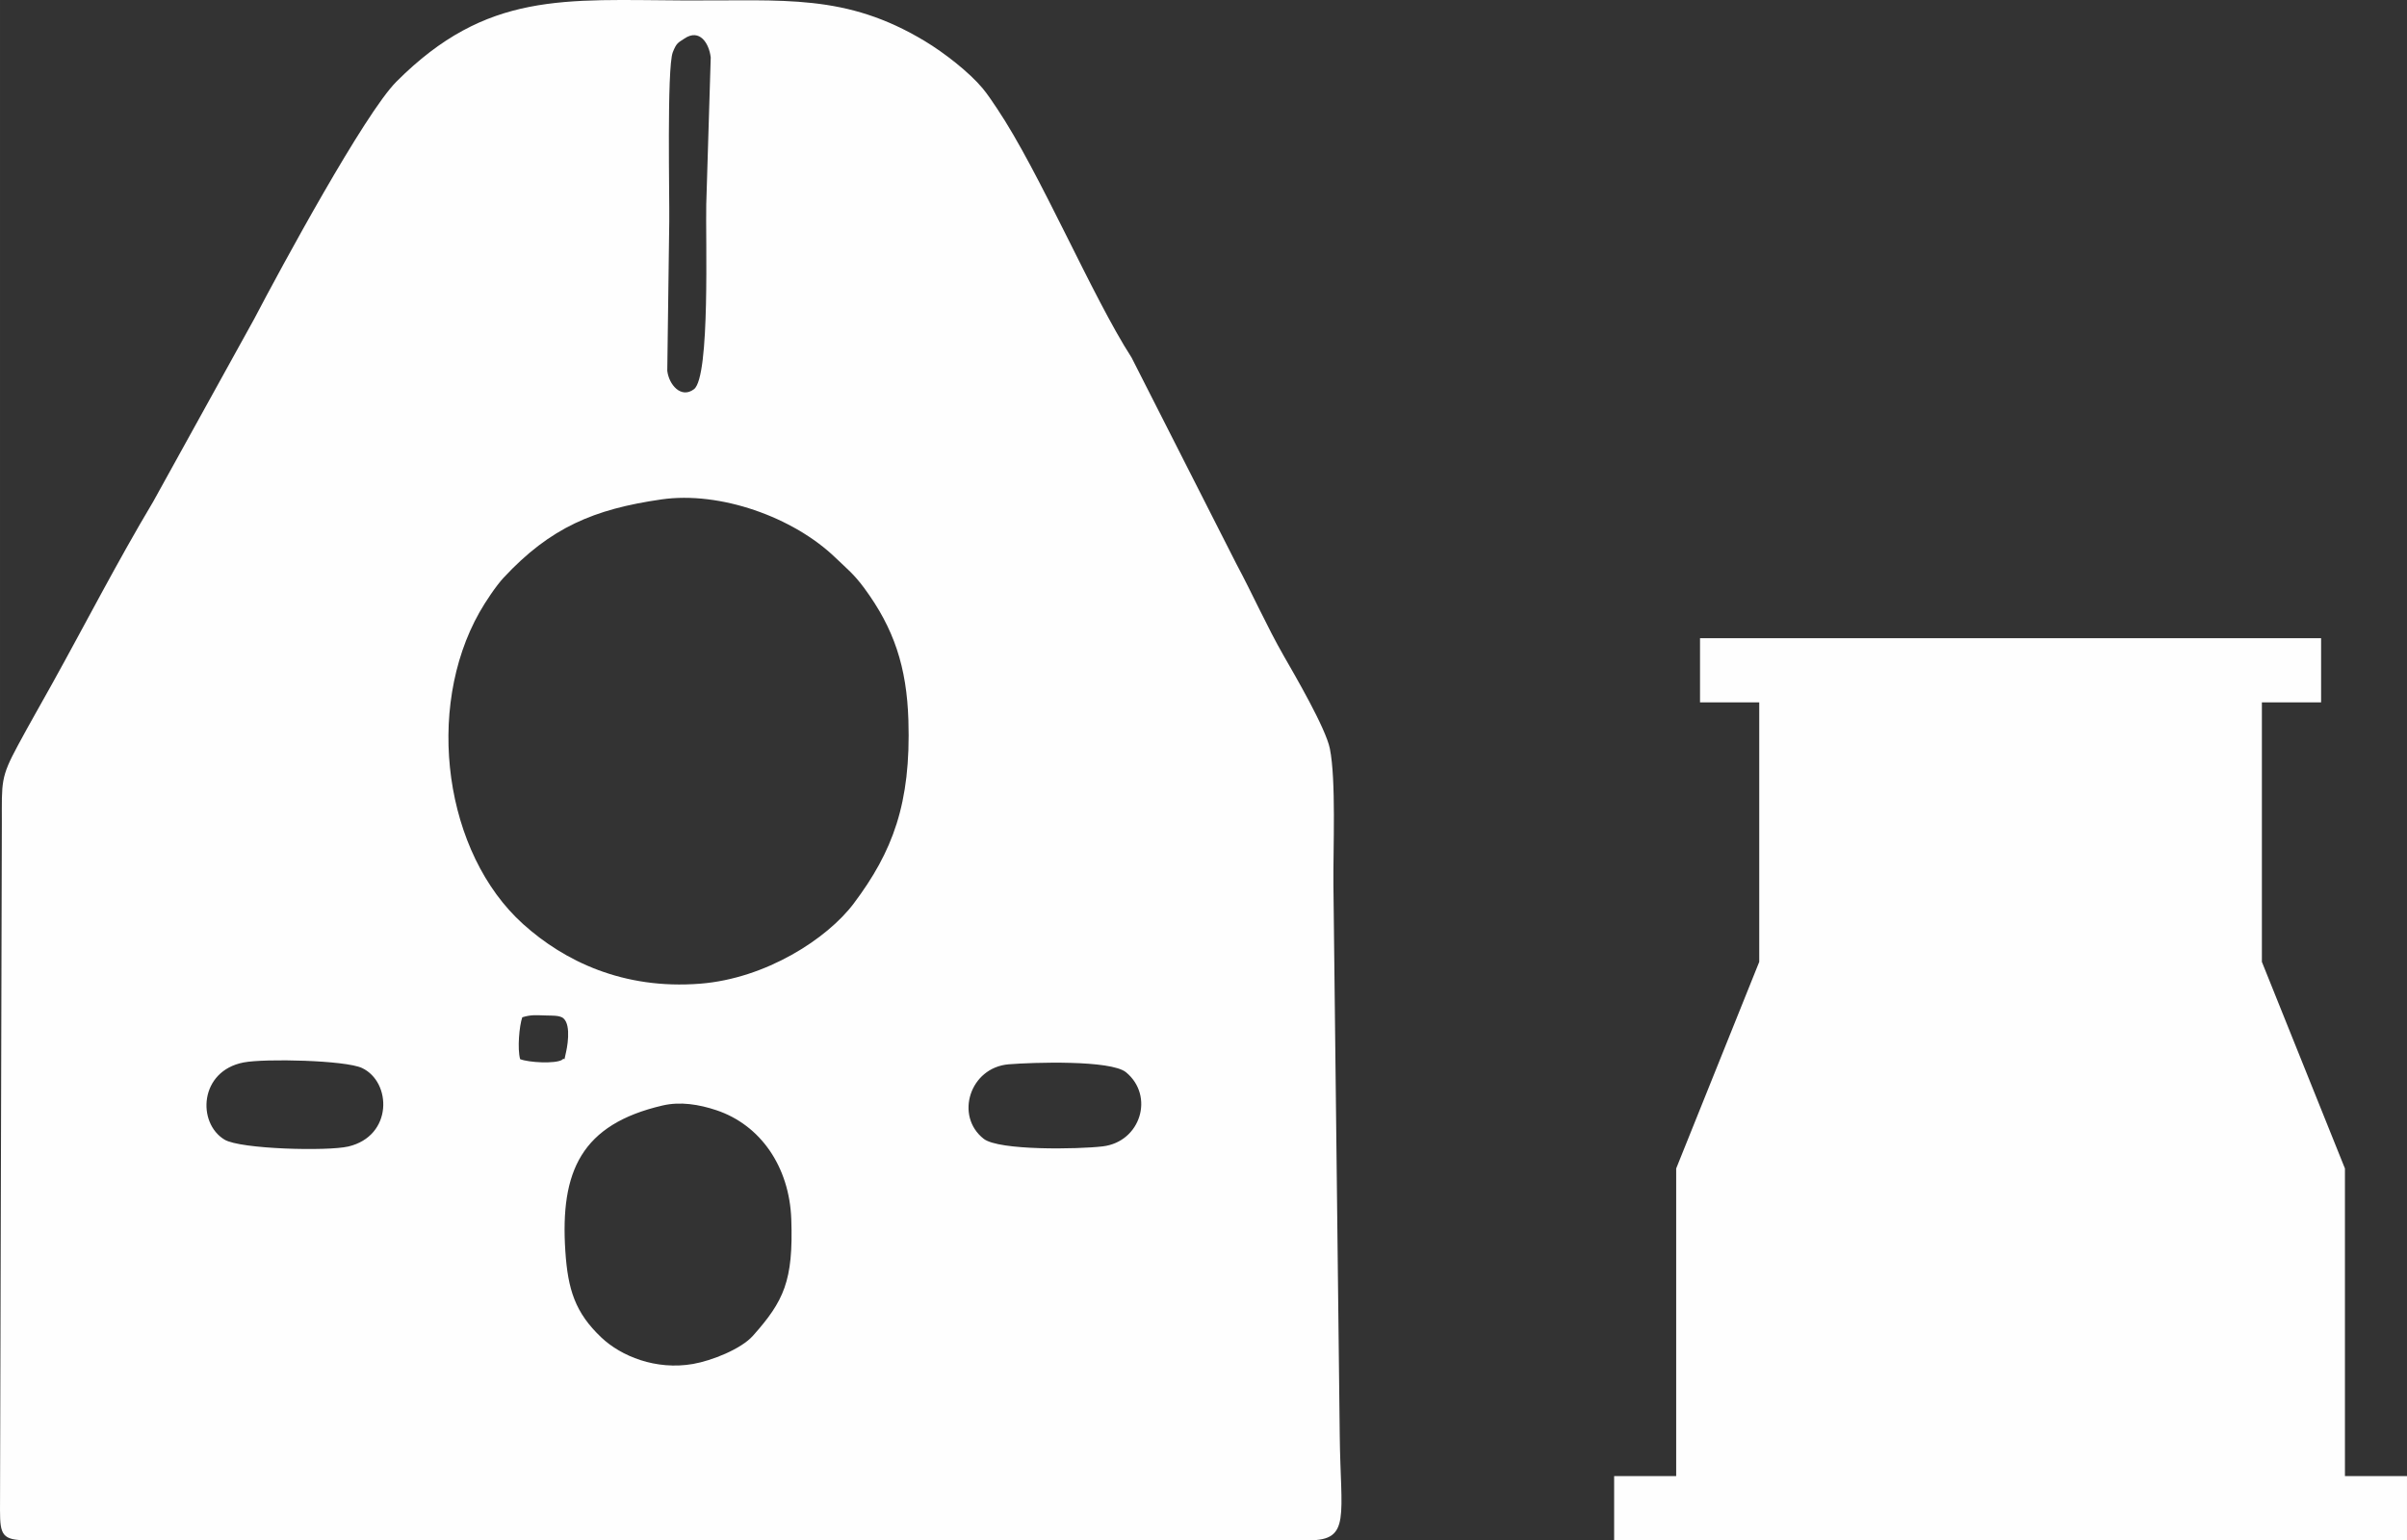 <?xml version="1.0" encoding="UTF-8"?>
<!DOCTYPE svg PUBLIC "-//W3C//DTD SVG 1.1//EN" "http://www.w3.org/Graphics/SVG/1.1/DTD/svg11.dtd">
<!-- Creator: CorelDRAW X5 -->
<svg xmlns="http://www.w3.org/2000/svg" xml:space="preserve" width="54.045mm" height="34.595mm" shape-rendering="geometricPrecision" text-rendering="geometricPrecision" image-rendering="optimizeQuality" fill-rule="evenodd" clip-rule="evenodd"
viewBox="0 0 1350048 864191"
 xmlns:xlink="http://www.w3.org/1999/xlink">
 <rect x="0" y="0" width="1350048" height="864191" fill="#333333" stroke="none"/>
 <g id="Warstwa_x0020_1">
  <path fill="#FEFEFE" d="M905343 864191l444705 0 0 -36001 -34802 0 0 -172587 -46588 -115943 0 -145586 33214 0 0 -36001 -348355 0 0 36001 33216 0 0 145586 -46590 115943 2 0 0 172587 -34802 0 0 36001zm-904314 -402359l-1029 385630c25,13801 1276,16729 15295,16729l719029 0c23451,0 17573,-13489 17109,-59313l-3547 -308741c-175,-19849 1551,-58551 -1991,-76117 -2326,-11546 -19744,-41367 -25942,-52181 -9310,-16245 -17529,-34745 -26599,-51661l-58681 -115558c-22225,-34475 -51347,-103802 -75550,-139886 -2650,-3952 -5291,-7946 -8031,-11231 -7447,-8918 -21403,-19847 -32469,-26501 -44322,-26656 -78440,-22497 -134210,-22737 -67896,-292 -111366,-5293 -162081,45551 -17823,17868 -64811,104479 -79716,133041l-56667 102541c-20516,34403 -37887,68345 -56777,102376 -6770,12198 -12413,21945 -19115,34390 -9827,18245 -9018,20411 -9028,43668zm290701 132419c5028,1948 19634,2678 23509,392 1933,-2138 649,2858 2261,-4406 1296,-5835 2823,-18273 -3322,-19839 -362,-90 -754,-207 -1174,-290 -1609,-312 -5009,-330 -6765,-365 -5443,-105 -8079,-585 -13304,1017 -1669,4696 -2830,17638 -1204,23491zm274049 2888c-21815,1794 -30371,28967 -14064,41787 8541,6717 53160,5888 66759,4267 21335,-2545 29147,-28327 13110,-41567 -8501,-7019 -52451,-5583 -65805,-4486zm-181970 -575461c-3317,2263 -4357,2213 -6465,7679 -3387,8785 -1764,83086 -1968,94897l-1112 83796c927,7784 7731,15777 14971,10322 9230,-6957 6432,-85674 6892,-103705l2510 -82387c-872,-7909 -6203,-16489 -14828,-10602zm-247115 574412c-24923,4766 -26289,33980 -10756,43323 8925,5371 57834,6575 69427,3849 25023,-5885 24396,-36126 7719,-44027 -9290,-4399 -54522,-5416 -66390,-3145zm234960 24156c-45551,10599 -57549,36813 -54564,81780 1419,21360 5428,34435 20226,48419 11034,10429 30526,18480 51434,14818 10367,-1816 26881,-8308 33561,-15817 17281,-19427 22724,-30701 21508,-65355 -1034,-29424 -17229,-52945 -42094,-61219 -9732,-3237 -20159,-4931 -30071,-2625zm-709 -340034c-37817,5463 -62270,15760 -88522,43962 -4137,4444 -10174,13484 -13517,19405 -30738,54459 -19629,135167 24538,174930 23104,20801 56168,36773 99186,33413 36918,-2885 71331,-25185 86239,-45037 21773,-28994 32102,-56018 30641,-102743 -939,-29971 -8094,-51574 -24780,-74193 -5918,-8016 -9640,-10766 -16020,-16929 -23736,-22934 -64911,-37555 -97765,-32809z"/>
 </g>
</svg>
